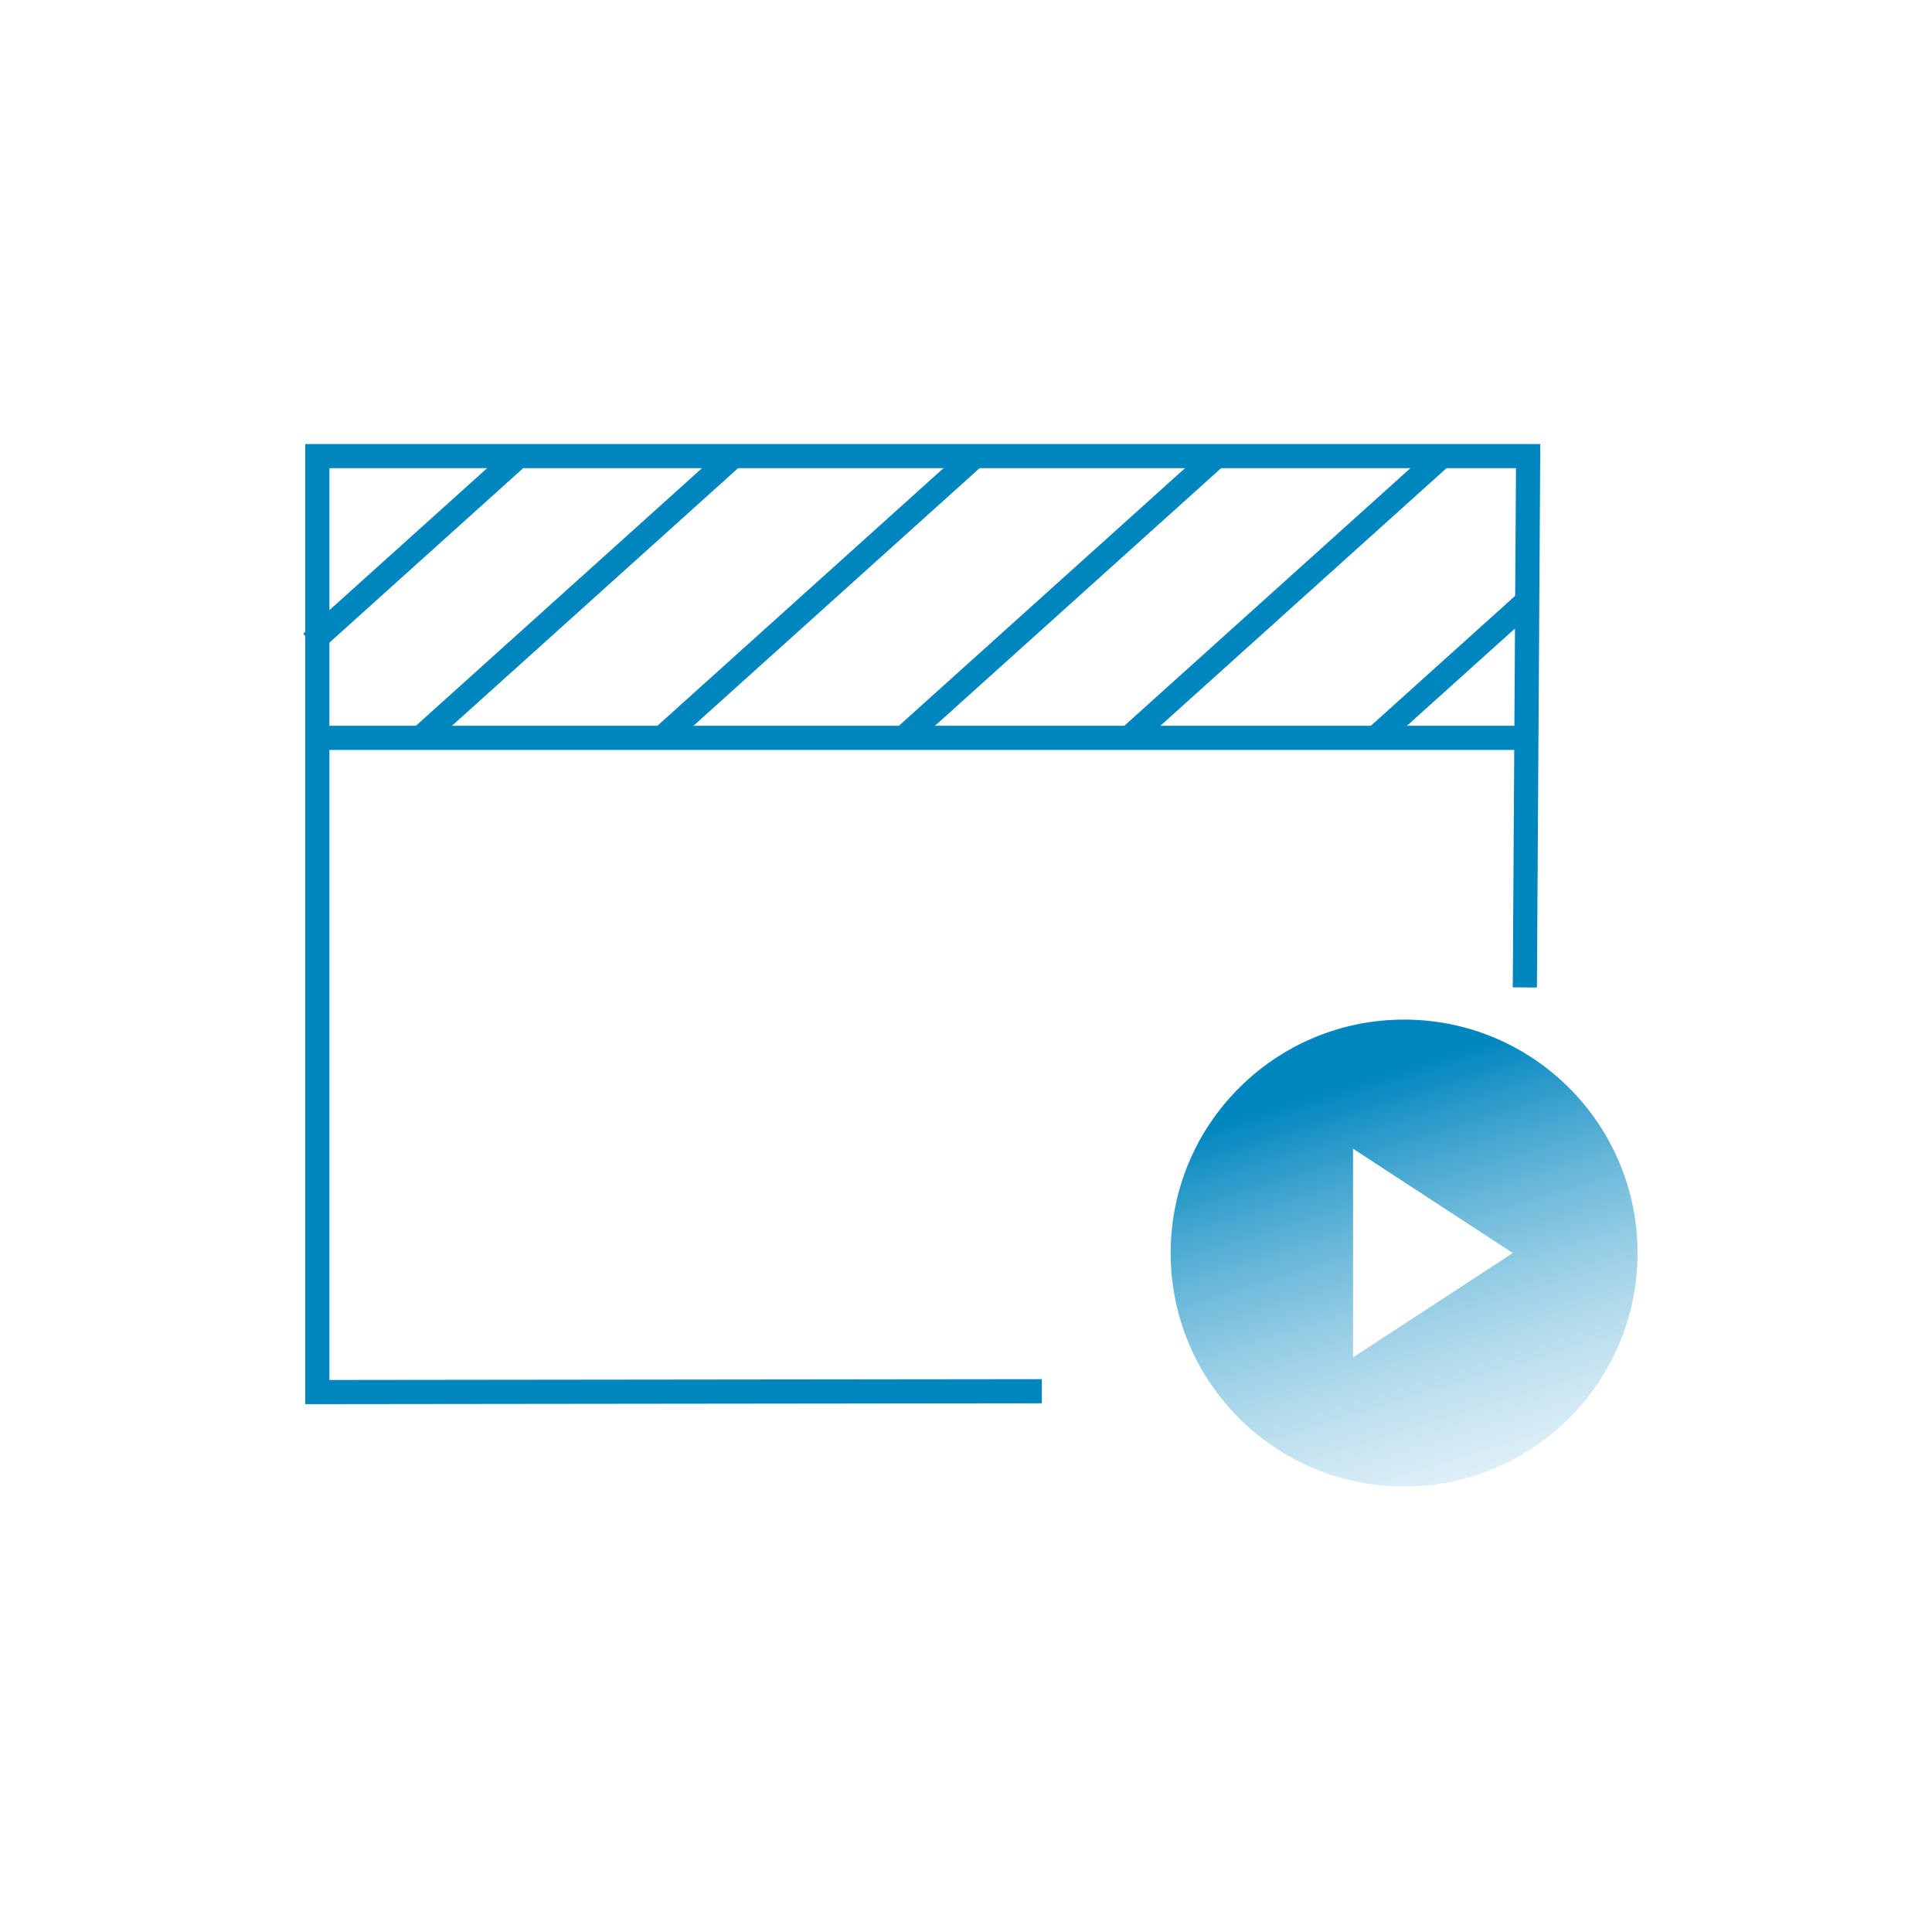 <svg height="120" viewBox="0 0 120 120" width="120" xmlns="http://www.w3.org/2000/svg" xmlns:xlink="http://www.w3.org/1999/xlink"><linearGradient id="a" x1="67.767%" x2="27.281%" y1="149.263%" y2="17.445%"><stop offset="0" stop-color="#fff" stop-opacity="0"/><stop offset="1" stop-color="#0086bf"/></linearGradient><g fill="none" fill-rule="evenodd" transform="translate(19 28)"><g stroke="#0086bf" stroke-width="1.5"><path d="m1.211 17.829h75"/><path d="m-1.849 6.233h17" transform="matrix(.743 -.669 .669 .743 -2.462 6.052)"/><path d="m64.665 13.572h13" transform="matrix(.743 -.669 .669 .743 9.198 51.105)"/><path d="m3.851 9.07h26" transform="matrix(.743 -.669 .669 .743 -1.741 13.605)"/><path d="m18.851 9.07h26" transform="matrix(.743 -.669 .669 .743 2.112 23.642)"/><path d="m33.851 9.07h26" transform="matrix(.743 -.669 .669 .743 5.965 33.679)"/><path d="m47.851 9.07h26" transform="matrix(.743 -.669 .669 .743 9.561 43.047)"/><path d="m45.711 58.412-45.0.051v-58.133h75.204l-.204 33"/></g><path d="m14.5 0c8.008 0 14.5 6.492 14.5 14.5 0 8.008-6.492 14.5-14.5 14.5-8.008 0-14.5-6.492-14.5-14.5 0-8.008 6.492-14.5 14.5-14.5zm-3.171 8.019v12.962l9.924-6.481z" fill="url(#a)" transform="translate(53.711 35.329)"/></g></svg>